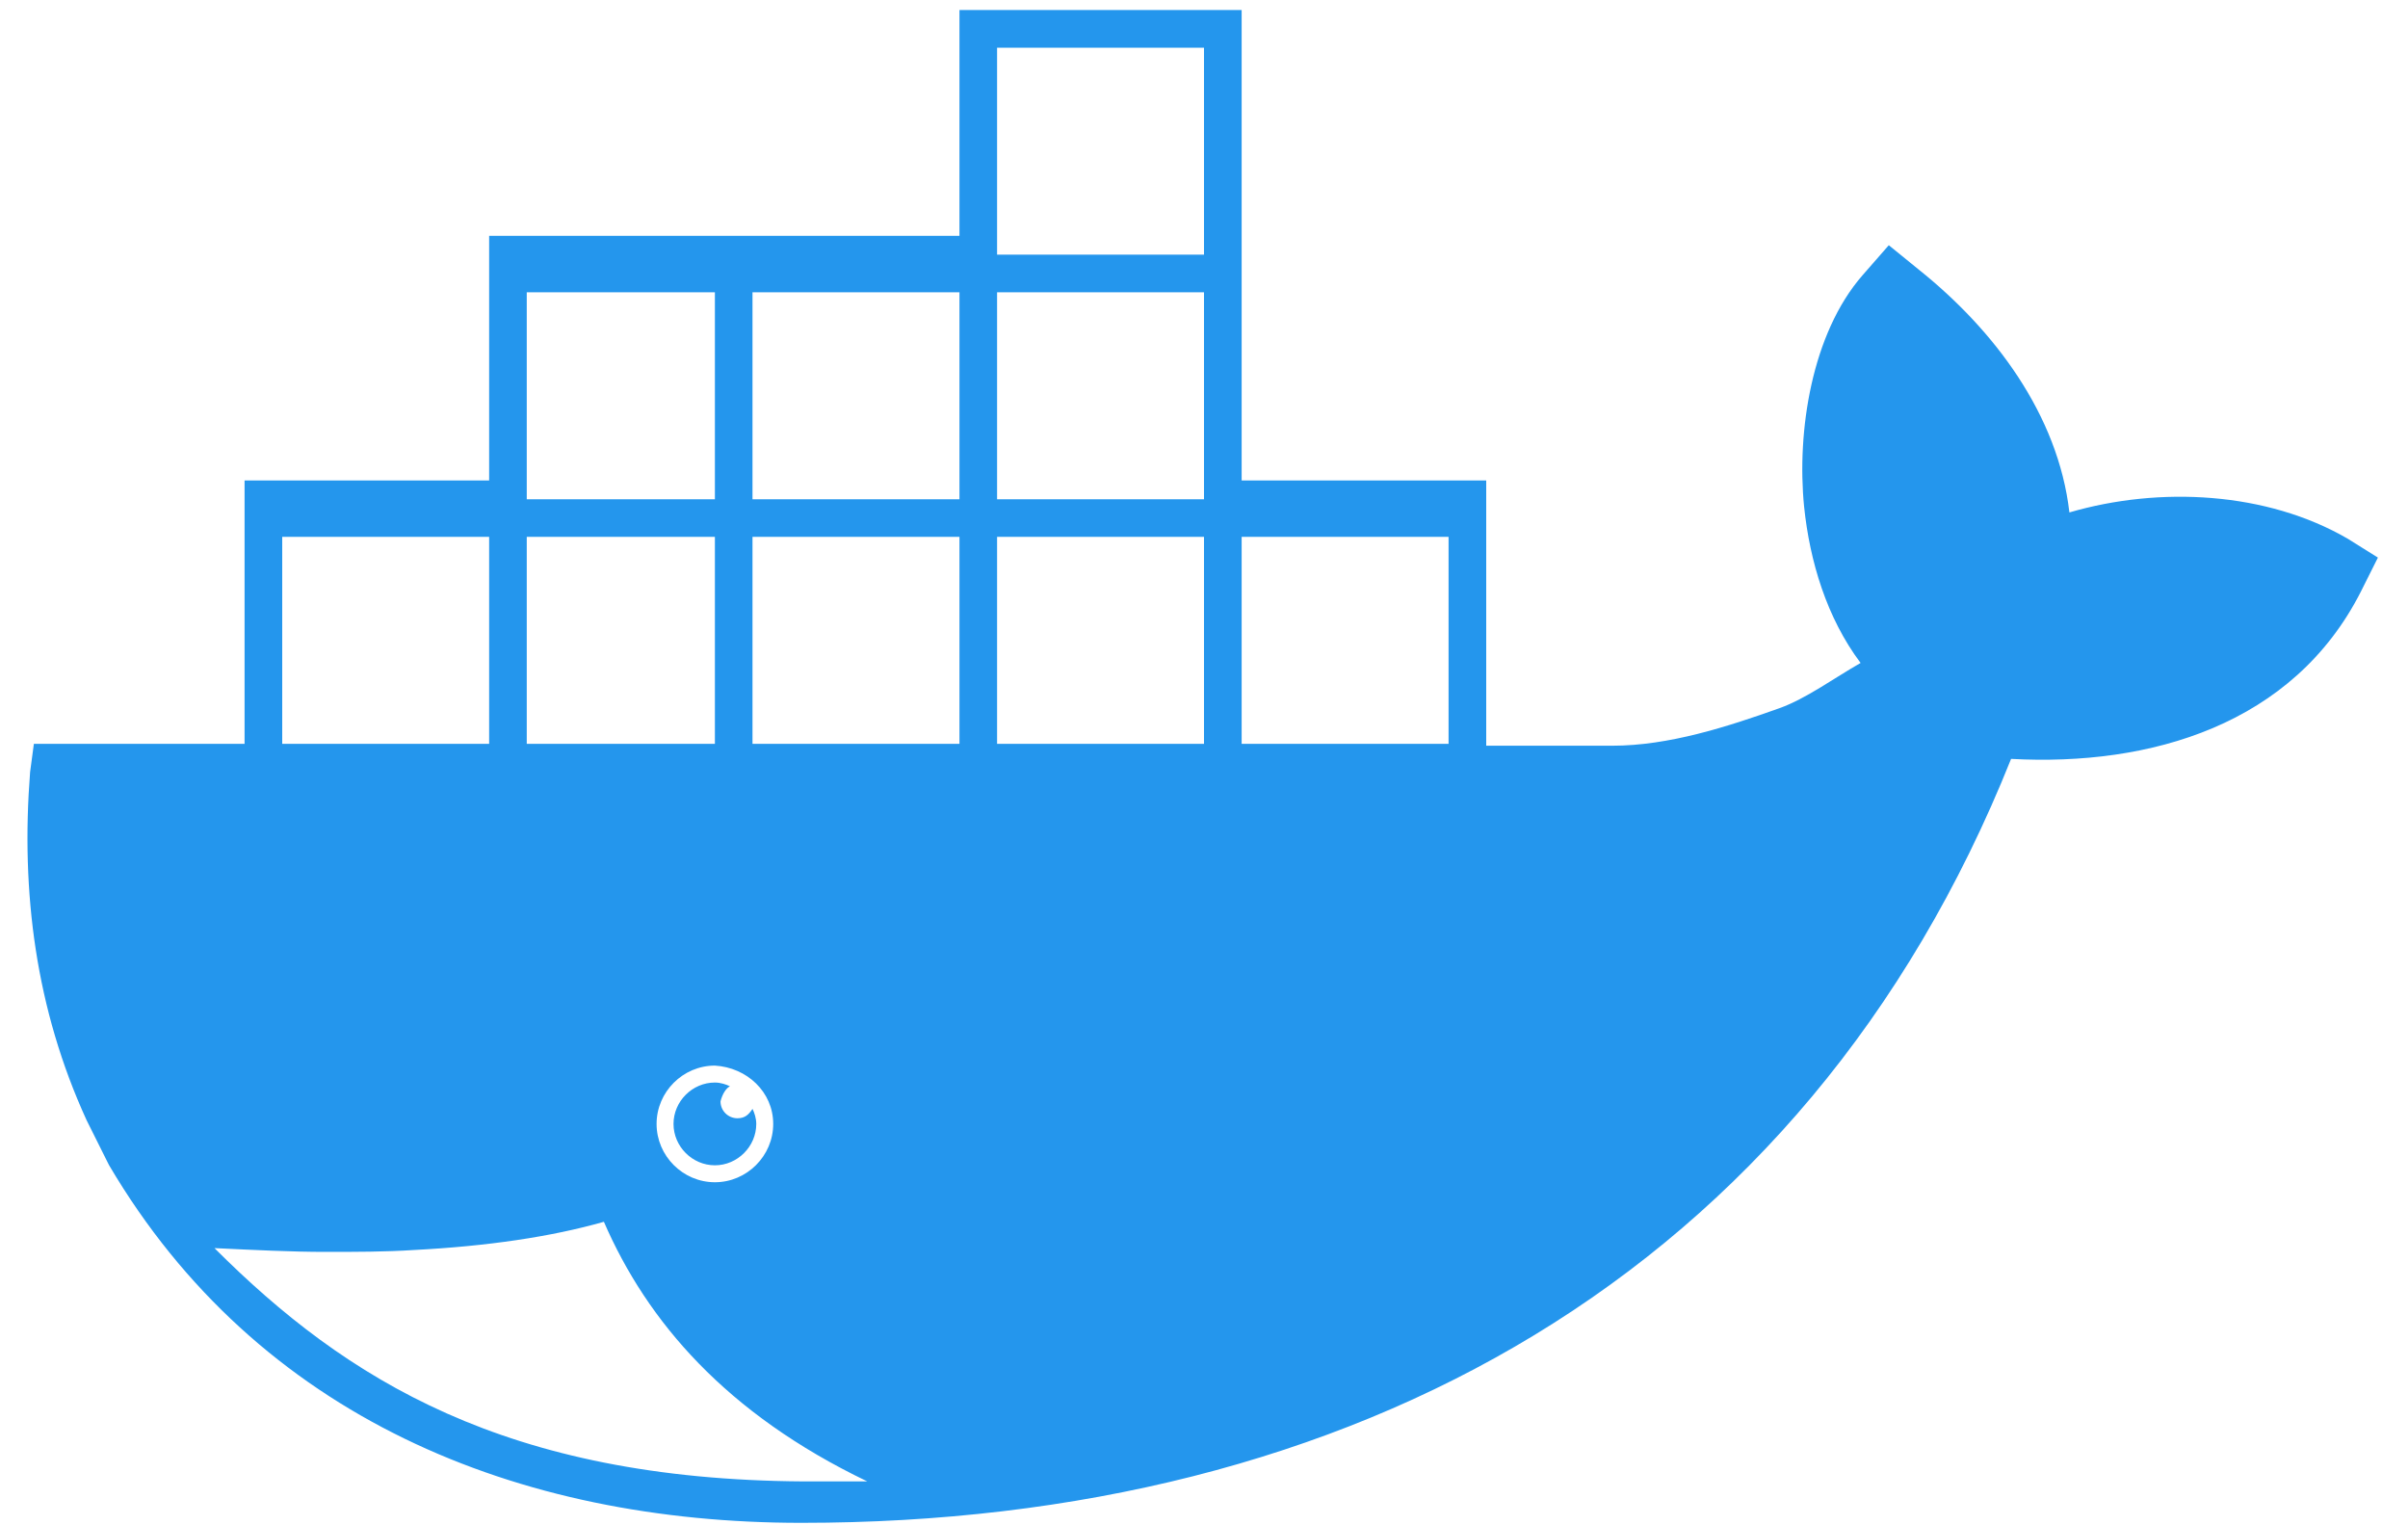 <?xml version="1.0" encoding="UTF-8"?>
<svg xmlns="http://www.w3.org/2000/svg" width="60" height="38" viewBox="0 0 60 38" fill="none">
  <path d="M58.5 13.422C56.485 12.25 53.813 12.109 51.563 12.766C51.282 10.328 49.688 8.219 47.813 6.719L47.063 6.109L46.407 6.859C45.141 8.312 44.766 10.75 44.953 12.625C45.094 13.984 45.516 15.391 46.36 16.516C45.703 16.891 45 17.406 44.344 17.641C43.032 18.109 41.578 18.578 40.172 18.578H37.032V11.969H30.938V0.25H23.907V5.875H12.188V11.969H6.094V18.531H0.844L0.75 19.234C0.516 22.234 0.891 25.141 2.157 27.906L2.672 28.938L2.719 29.031C6.422 35.312 12.891 37.938 19.969 37.938C33.657 37.938 44.953 31.797 50.11 18.906C53.578 19.094 57.141 18.062 58.828 14.734L59.25 13.891L58.5 13.422ZM13.125 7.281H17.813V12.438H13.125V7.281ZM19.266 28C19.266 28.797 18.61 29.453 17.813 29.453C17.016 29.453 16.36 28.797 16.36 28C16.36 27.203 17.016 26.547 17.813 26.547C18.61 26.594 19.266 27.203 19.266 28ZM13.125 13.375H17.813V18.531H13.125V13.375ZM7.032 13.375H12.188V18.531H7.032V13.375ZM20.016 36.906C12.61 36.859 8.625 34.375 5.344 31.094C6.328 31.141 7.266 31.188 8.11 31.188C8.86 31.188 9.61 31.188 10.313 31.141C12.141 31.047 13.735 30.812 15.047 30.438C16.125 32.922 18.094 35.219 21.61 36.906H20.016ZM23.907 18.531H18.75V13.375H23.907V18.531ZM23.907 12.438H18.75V7.281H23.907V12.438ZM30 18.531H24.844V13.375H30V18.531ZM30 12.438H24.844V7.281H30V12.438ZM30 6.344H24.844V1.188H30V6.344ZM36.094 18.531H30.938V13.375H36.094V18.531ZM18.188 27.062C18.094 27.016 17.953 26.969 17.813 26.969C17.25 26.969 16.782 27.438 16.782 28C16.782 28.562 17.25 29.031 17.813 29.031C18.375 29.031 18.844 28.562 18.844 28C18.844 27.859 18.797 27.719 18.75 27.625C18.657 27.766 18.563 27.859 18.375 27.859C18.141 27.859 17.953 27.672 17.953 27.438C18 27.25 18.094 27.109 18.188 27.062Z" fill="#2496ED"></path>
</svg>
